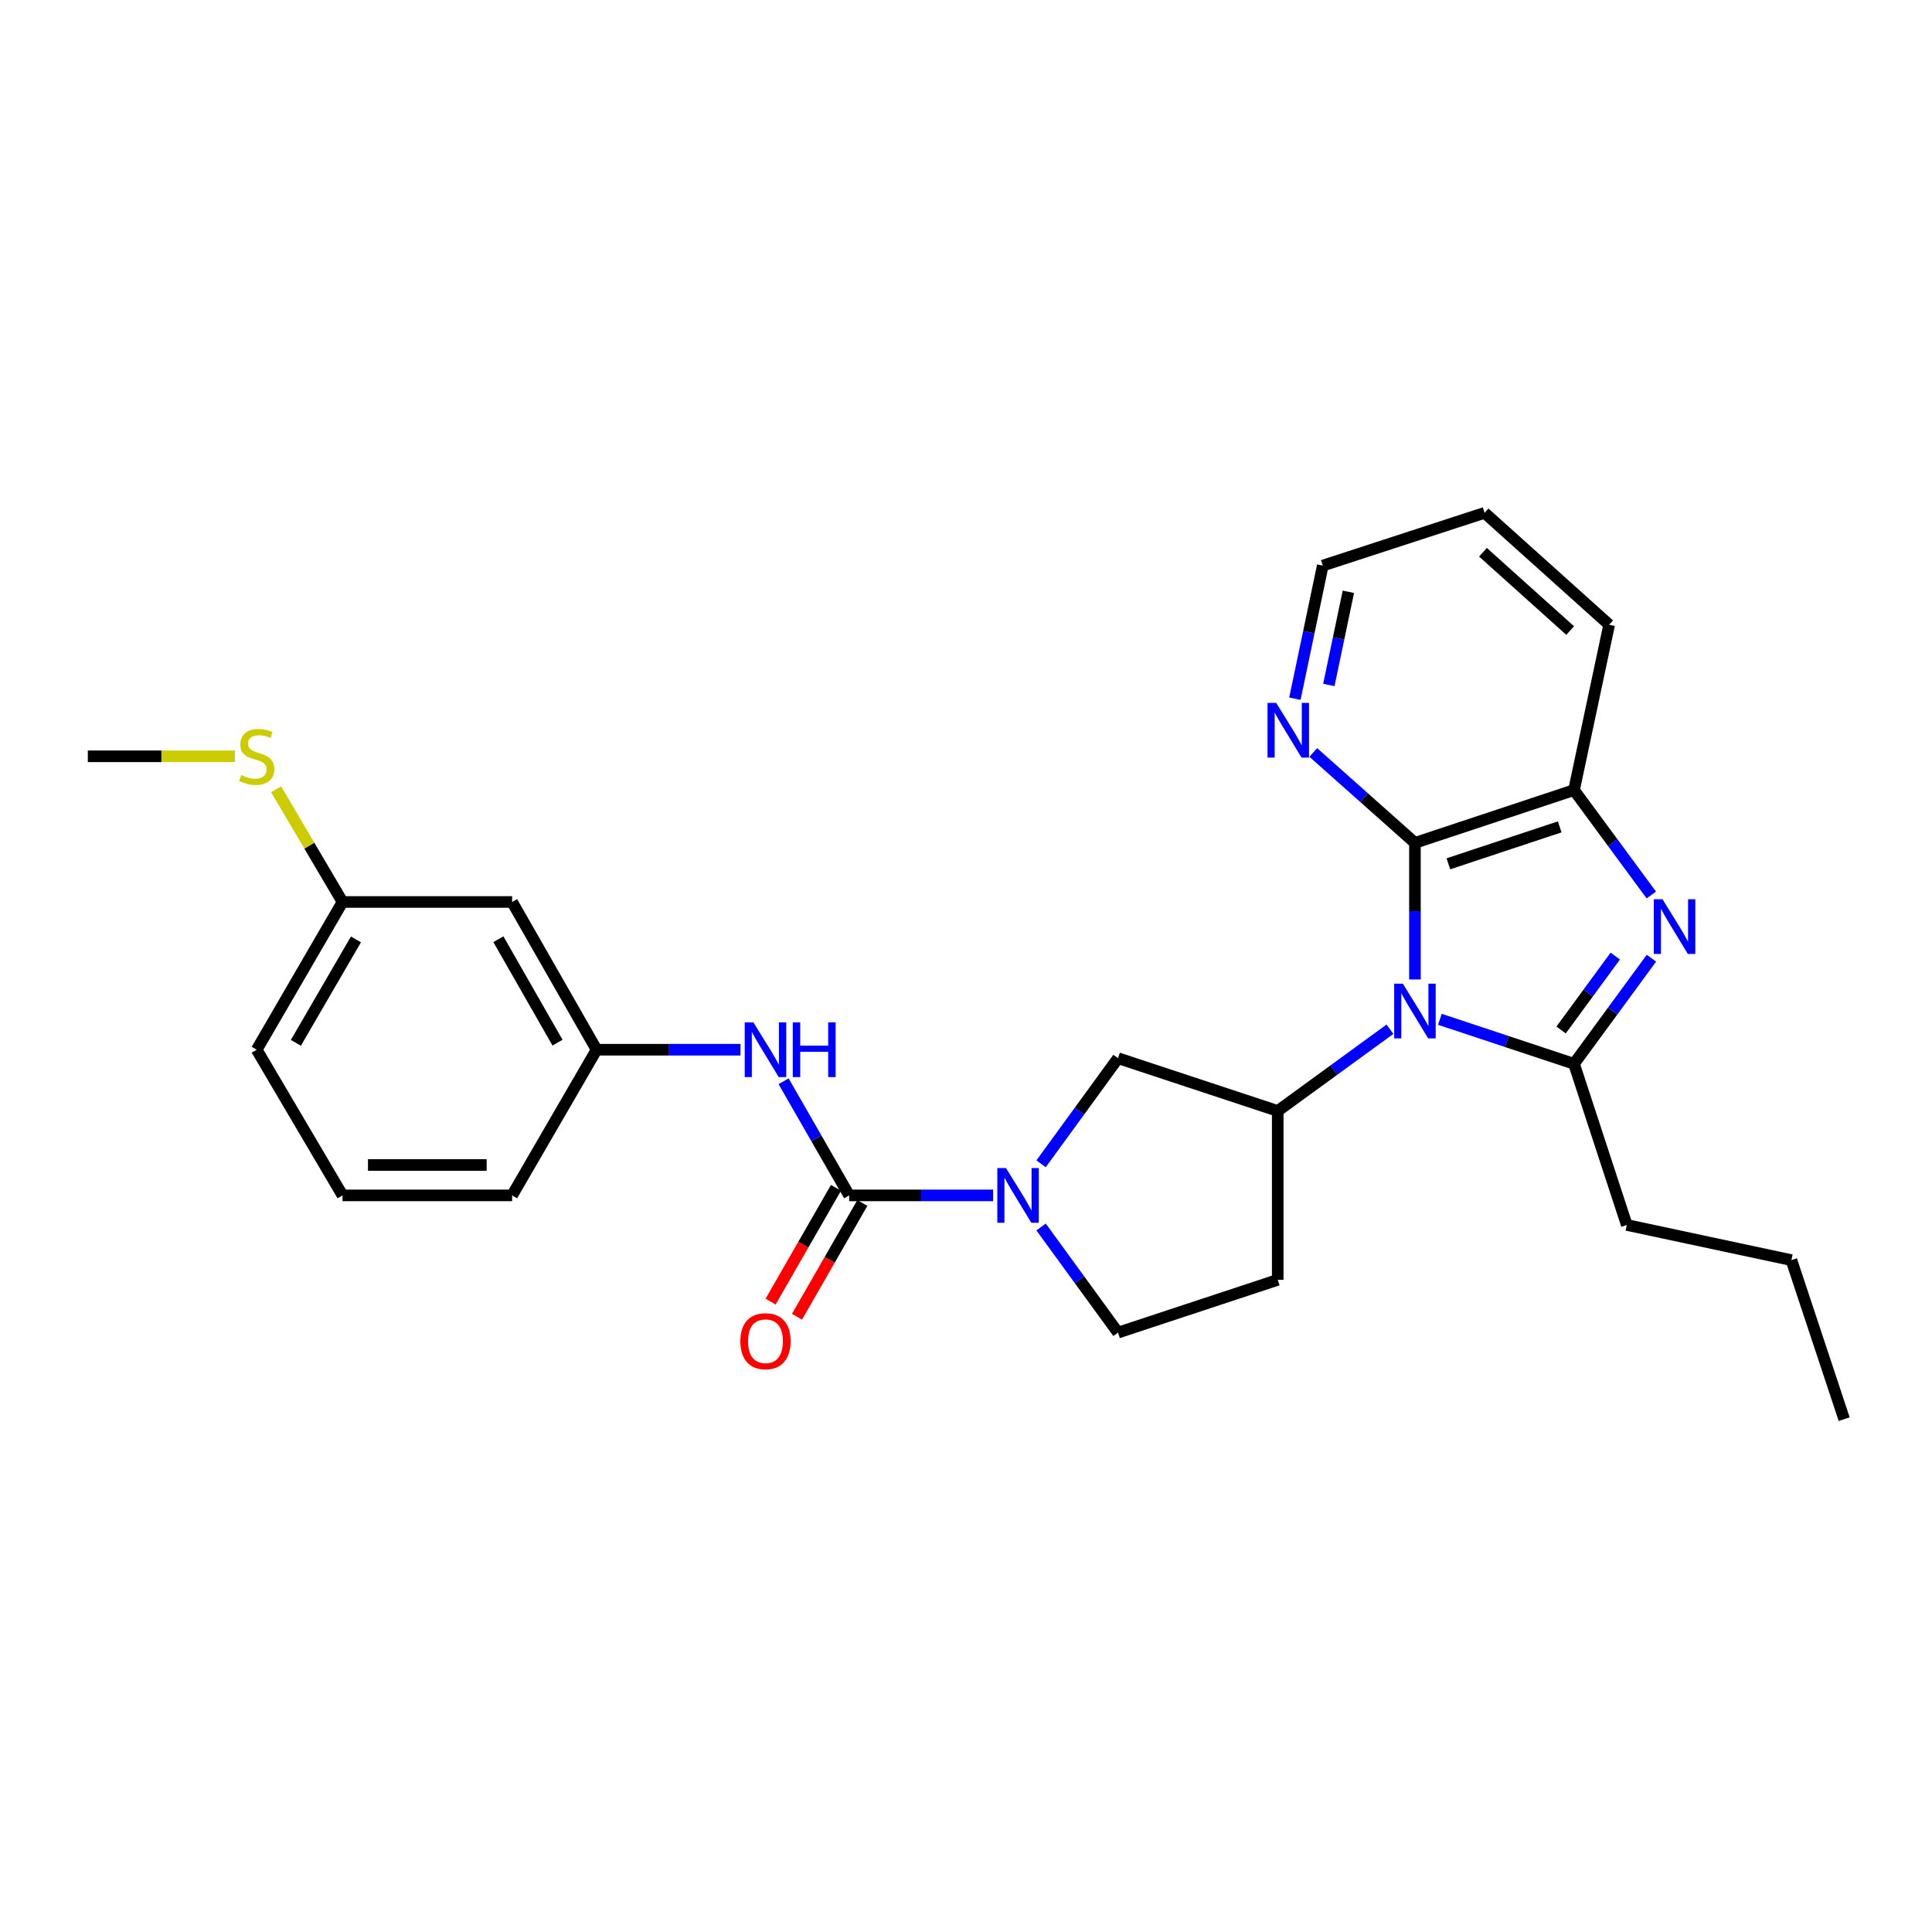 <?xml version='1.0' encoding='iso-8859-1'?>
<svg version='1.1' baseProfile='full'
              xmlns='http://www.w3.org/2000/svg'
                      xmlns:rdkit='http://www.rdkit.org/xml'
                      xmlns:xlink='http://www.w3.org/1999/xlink'
                  xml:space='preserve'
width='1000px' height='1000px' viewBox='0 0 1000 1000'>
<!-- END OF HEADER -->
<rect style='opacity:1.0;fill:#FFFFFF;stroke:none' width='1000' height='1000' x='0' y='0'> </rect>
<path class='bond-0' d='M 745.279,527.594 L 779.991,539.111' style='fill:none;fill-rule:evenodd;stroke:#0000FF;stroke-width:6px;stroke-linecap:butt;stroke-linejoin:miter;stroke-opacity:1' />
<path class='bond-0' d='M 779.991,539.111 L 814.703,550.627' style='fill:none;fill-rule:evenodd;stroke:#000000;stroke-width:6px;stroke-linecap:butt;stroke-linejoin:miter;stroke-opacity:1' />
<path class='bond-2' d='M 732.37,506.975 L 732.37,471.62' style='fill:none;fill-rule:evenodd;stroke:#0000FF;stroke-width:6px;stroke-linecap:butt;stroke-linejoin:miter;stroke-opacity:1' />
<path class='bond-2' d='M 732.37,471.62 L 732.37,436.265' style='fill:none;fill-rule:evenodd;stroke:#000000;stroke-width:6px;stroke-linecap:butt;stroke-linejoin:miter;stroke-opacity:1' />
<path class='bond-5' d='M 719.434,532.733 L 690.393,553.882' style='fill:none;fill-rule:evenodd;stroke:#0000FF;stroke-width:6px;stroke-linecap:butt;stroke-linejoin:miter;stroke-opacity:1' />
<path class='bond-5' d='M 690.393,553.882 L 661.352,575.032' style='fill:none;fill-rule:evenodd;stroke:#000000;stroke-width:6px;stroke-linecap:butt;stroke-linejoin:miter;stroke-opacity:1' />
<path class='bond-1' d='M 814.703,550.627 L 834.738,523.295' style='fill:none;fill-rule:evenodd;stroke:#000000;stroke-width:6px;stroke-linecap:butt;stroke-linejoin:miter;stroke-opacity:1' />
<path class='bond-1' d='M 834.738,523.295 L 854.772,495.962' style='fill:none;fill-rule:evenodd;stroke:#0000FF;stroke-width:6px;stroke-linecap:butt;stroke-linejoin:miter;stroke-opacity:1' />
<path class='bond-1' d='M 808.02,533.123 L 822.044,513.99' style='fill:none;fill-rule:evenodd;stroke:#000000;stroke-width:6px;stroke-linecap:butt;stroke-linejoin:miter;stroke-opacity:1' />
<path class='bond-1' d='M 822.044,513.99 L 836.068,494.857' style='fill:none;fill-rule:evenodd;stroke:#0000FF;stroke-width:6px;stroke-linecap:butt;stroke-linejoin:miter;stroke-opacity:1' />
<path class='bond-15' d='M 814.703,550.627 L 842.02,634.036' style='fill:none;fill-rule:evenodd;stroke:#000000;stroke-width:6px;stroke-linecap:butt;stroke-linejoin:miter;stroke-opacity:1' />
<path class='bond-27' d='M 854.714,463.246 L 834.709,436.098' style='fill:none;fill-rule:evenodd;stroke:#0000FF;stroke-width:6px;stroke-linecap:butt;stroke-linejoin:miter;stroke-opacity:1' />
<path class='bond-27' d='M 834.709,436.098 L 814.703,408.949' style='fill:none;fill-rule:evenodd;stroke:#000000;stroke-width:6px;stroke-linecap:butt;stroke-linejoin:miter;stroke-opacity:1' />
<path class='bond-6' d='M 732.37,436.265 L 814.703,408.949' style='fill:none;fill-rule:evenodd;stroke:#000000;stroke-width:6px;stroke-linecap:butt;stroke-linejoin:miter;stroke-opacity:1' />
<path class='bond-6' d='M 749.677,447.106 L 807.31,427.985' style='fill:none;fill-rule:evenodd;stroke:#000000;stroke-width:6px;stroke-linecap:butt;stroke-linejoin:miter;stroke-opacity:1' />
<path class='bond-10' d='M 732.37,436.265 L 706.06,412.871' style='fill:none;fill-rule:evenodd;stroke:#000000;stroke-width:6px;stroke-linecap:butt;stroke-linejoin:miter;stroke-opacity:1' />
<path class='bond-10' d='M 706.06,412.871 L 679.75,389.478' style='fill:none;fill-rule:evenodd;stroke:#0000FF;stroke-width:6px;stroke-linecap:butt;stroke-linejoin:miter;stroke-opacity:1' />
<path class='bond-3' d='M 439.527,618.734 L 476.775,618.734' style='fill:none;fill-rule:evenodd;stroke:#000000;stroke-width:6px;stroke-linecap:butt;stroke-linejoin:miter;stroke-opacity:1' />
<path class='bond-3' d='M 476.775,618.734 L 514.023,618.734' style='fill:none;fill-rule:evenodd;stroke:#0000FF;stroke-width:6px;stroke-linecap:butt;stroke-linejoin:miter;stroke-opacity:1' />
<path class='bond-8' d='M 439.527,618.734 L 422.56,589.202' style='fill:none;fill-rule:evenodd;stroke:#000000;stroke-width:6px;stroke-linecap:butt;stroke-linejoin:miter;stroke-opacity:1' />
<path class='bond-8' d='M 422.56,589.202 L 405.593,559.669' style='fill:none;fill-rule:evenodd;stroke:#0000FF;stroke-width:6px;stroke-linecap:butt;stroke-linejoin:miter;stroke-opacity:1' />
<path class='bond-12' d='M 432.703,614.814 L 415.783,644.262' style='fill:none;fill-rule:evenodd;stroke:#000000;stroke-width:6px;stroke-linecap:butt;stroke-linejoin:miter;stroke-opacity:1' />
<path class='bond-12' d='M 415.783,644.262 L 398.863,673.71' style='fill:none;fill-rule:evenodd;stroke:#FF0000;stroke-width:6px;stroke-linecap:butt;stroke-linejoin:miter;stroke-opacity:1' />
<path class='bond-12' d='M 446.35,622.655 L 429.43,652.103' style='fill:none;fill-rule:evenodd;stroke:#000000;stroke-width:6px;stroke-linecap:butt;stroke-linejoin:miter;stroke-opacity:1' />
<path class='bond-12' d='M 429.43,652.103 L 412.51,681.551' style='fill:none;fill-rule:evenodd;stroke:#FF0000;stroke-width:6px;stroke-linecap:butt;stroke-linejoin:miter;stroke-opacity:1' />
<path class='bond-4' d='M 538.863,602.378 L 558.77,575.047' style='fill:none;fill-rule:evenodd;stroke:#0000FF;stroke-width:6px;stroke-linecap:butt;stroke-linejoin:miter;stroke-opacity:1' />
<path class='bond-4' d='M 558.77,575.047 L 578.678,547.716' style='fill:none;fill-rule:evenodd;stroke:#000000;stroke-width:6px;stroke-linecap:butt;stroke-linejoin:miter;stroke-opacity:1' />
<path class='bond-28' d='M 538.861,635.091 L 558.77,662.426' style='fill:none;fill-rule:evenodd;stroke:#0000FF;stroke-width:6px;stroke-linecap:butt;stroke-linejoin:miter;stroke-opacity:1' />
<path class='bond-28' d='M 558.77,662.426 L 578.678,689.761' style='fill:none;fill-rule:evenodd;stroke:#000000;stroke-width:6px;stroke-linecap:butt;stroke-linejoin:miter;stroke-opacity:1' />
<path class='bond-7' d='M 661.352,575.032 L 578.678,547.716' style='fill:none;fill-rule:evenodd;stroke:#000000;stroke-width:6px;stroke-linecap:butt;stroke-linejoin:miter;stroke-opacity:1' />
<path class='bond-9' d='M 661.352,575.032 L 661.352,662.445' style='fill:none;fill-rule:evenodd;stroke:#000000;stroke-width:6px;stroke-linecap:butt;stroke-linejoin:miter;stroke-opacity:1' />
<path class='bond-18' d='M 814.703,408.949 L 832.9,323.355' style='fill:none;fill-rule:evenodd;stroke:#000000;stroke-width:6px;stroke-linecap:butt;stroke-linejoin:miter;stroke-opacity:1' />
<path class='bond-13' d='M 383.284,543.335 L 346.04,543.335' style='fill:none;fill-rule:evenodd;stroke:#0000FF;stroke-width:6px;stroke-linecap:butt;stroke-linejoin:miter;stroke-opacity:1' />
<path class='bond-13' d='M 346.04,543.335 L 308.796,543.335' style='fill:none;fill-rule:evenodd;stroke:#000000;stroke-width:6px;stroke-linecap:butt;stroke-linejoin:miter;stroke-opacity:1' />
<path class='bond-11' d='M 661.352,662.445 L 578.678,689.761' style='fill:none;fill-rule:evenodd;stroke:#000000;stroke-width:6px;stroke-linecap:butt;stroke-linejoin:miter;stroke-opacity:1' />
<path class='bond-20' d='M 670.238,361.641 L 677.451,327.196' style='fill:none;fill-rule:evenodd;stroke:#0000FF;stroke-width:6px;stroke-linecap:butt;stroke-linejoin:miter;stroke-opacity:1' />
<path class='bond-20' d='M 677.451,327.196 L 684.663,292.751' style='fill:none;fill-rule:evenodd;stroke:#000000;stroke-width:6px;stroke-linecap:butt;stroke-linejoin:miter;stroke-opacity:1' />
<path class='bond-20' d='M 687.807,354.534 L 692.856,330.422' style='fill:none;fill-rule:evenodd;stroke:#0000FF;stroke-width:6px;stroke-linecap:butt;stroke-linejoin:miter;stroke-opacity:1' />
<path class='bond-20' d='M 692.856,330.422 L 697.905,306.31' style='fill:none;fill-rule:evenodd;stroke:#000000;stroke-width:6px;stroke-linecap:butt;stroke-linejoin:miter;stroke-opacity:1' />
<path class='bond-14' d='M 308.796,543.335 L 265.068,466.86' style='fill:none;fill-rule:evenodd;stroke:#000000;stroke-width:6px;stroke-linecap:butt;stroke-linejoin:miter;stroke-opacity:1' />
<path class='bond-14' d='M 288.574,539.676 L 257.964,486.144' style='fill:none;fill-rule:evenodd;stroke:#000000;stroke-width:6px;stroke-linecap:butt;stroke-linejoin:miter;stroke-opacity:1' />
<path class='bond-21' d='M 308.796,543.335 L 265.068,618.734' style='fill:none;fill-rule:evenodd;stroke:#000000;stroke-width:6px;stroke-linecap:butt;stroke-linejoin:miter;stroke-opacity:1' />
<path class='bond-16' d='M 265.068,466.86 L 177.296,466.86' style='fill:none;fill-rule:evenodd;stroke:#000000;stroke-width:6px;stroke-linecap:butt;stroke-linejoin:miter;stroke-opacity:1' />
<path class='bond-24' d='M 842.02,634.036 L 927.229,652.241' style='fill:none;fill-rule:evenodd;stroke:#000000;stroke-width:6px;stroke-linecap:butt;stroke-linejoin:miter;stroke-opacity:1' />
<path class='bond-17' d='M 177.296,466.86 L 160.11,437.695' style='fill:none;fill-rule:evenodd;stroke:#000000;stroke-width:6px;stroke-linecap:butt;stroke-linejoin:miter;stroke-opacity:1' />
<path class='bond-17' d='M 160.11,437.695 L 142.925,408.529' style='fill:none;fill-rule:evenodd;stroke:#CCCC00;stroke-width:6px;stroke-linecap:butt;stroke-linejoin:miter;stroke-opacity:1' />
<path class='bond-30' d='M 177.296,466.86 L 132.868,543.335' style='fill:none;fill-rule:evenodd;stroke:#000000;stroke-width:6px;stroke-linecap:butt;stroke-linejoin:miter;stroke-opacity:1' />
<path class='bond-30' d='M 184.241,486.238 L 153.141,539.77' style='fill:none;fill-rule:evenodd;stroke:#000000;stroke-width:6px;stroke-linecap:butt;stroke-linejoin:miter;stroke-opacity:1' />
<path class='bond-23' d='M 121.602,391.461 L 83.528,391.461' style='fill:none;fill-rule:evenodd;stroke:#CCCC00;stroke-width:6px;stroke-linecap:butt;stroke-linejoin:miter;stroke-opacity:1' />
<path class='bond-23' d='M 83.528,391.461 L 45.455,391.461' style='fill:none;fill-rule:evenodd;stroke:#000000;stroke-width:6px;stroke-linecap:butt;stroke-linejoin:miter;stroke-opacity:1' />
<path class='bond-29' d='M 832.9,323.355 L 768.422,265.444' style='fill:none;fill-rule:evenodd;stroke:#000000;stroke-width:6px;stroke-linecap:butt;stroke-linejoin:miter;stroke-opacity:1' />
<path class='bond-29' d='M 812.711,326.378 L 767.576,285.84' style='fill:none;fill-rule:evenodd;stroke:#000000;stroke-width:6px;stroke-linecap:butt;stroke-linejoin:miter;stroke-opacity:1' />
<path class='bond-19' d='M 177.296,618.734 L 265.068,618.734' style='fill:none;fill-rule:evenodd;stroke:#000000;stroke-width:6px;stroke-linecap:butt;stroke-linejoin:miter;stroke-opacity:1' />
<path class='bond-19' d='M 190.462,602.995 L 251.902,602.995' style='fill:none;fill-rule:evenodd;stroke:#000000;stroke-width:6px;stroke-linecap:butt;stroke-linejoin:miter;stroke-opacity:1' />
<path class='bond-22' d='M 177.296,618.734 L 132.868,543.335' style='fill:none;fill-rule:evenodd;stroke:#000000;stroke-width:6px;stroke-linecap:butt;stroke-linejoin:miter;stroke-opacity:1' />
<path class='bond-25' d='M 684.663,292.751 L 768.422,265.444' style='fill:none;fill-rule:evenodd;stroke:#000000;stroke-width:6px;stroke-linecap:butt;stroke-linejoin:miter;stroke-opacity:1' />
<path class='bond-26' d='M 927.229,652.241 L 954.545,734.556' style='fill:none;fill-rule:evenodd;stroke:#000000;stroke-width:6px;stroke-linecap:butt;stroke-linejoin:miter;stroke-opacity:1' />
<path  class='atom-0' d='M 726.11 509.151
L 735.39 524.151
Q 736.31 525.631, 737.79 528.311
Q 739.27 530.991, 739.35 531.151
L 739.35 509.151
L 743.11 509.151
L 743.11 537.471
L 739.23 537.471
L 729.27 521.071
Q 728.11 519.151, 726.87 516.951
Q 725.67 514.751, 725.31 514.071
L 725.31 537.471
L 721.63 537.471
L 721.63 509.151
L 726.11 509.151
' fill='#0000FF'/>
<path  class='atom-2' d='M 860.505 465.44
L 869.785 480.44
Q 870.705 481.92, 872.185 484.6
Q 873.665 487.28, 873.745 487.44
L 873.745 465.44
L 877.505 465.44
L 877.505 493.76
L 873.625 493.76
L 863.665 477.36
Q 862.505 475.44, 861.265 473.24
Q 860.065 471.04, 859.705 470.36
L 859.705 493.76
L 856.025 493.76
L 856.025 465.44
L 860.505 465.44
' fill='#0000FF'/>
<path  class='atom-5' d='M 520.689 604.574
L 529.969 619.574
Q 530.889 621.054, 532.369 623.734
Q 533.849 626.414, 533.929 626.574
L 533.929 604.574
L 537.689 604.574
L 537.689 632.894
L 533.809 632.894
L 523.849 616.494
Q 522.689 614.574, 521.449 612.374
Q 520.249 610.174, 519.889 609.494
L 519.889 632.894
L 516.209 632.894
L 516.209 604.574
L 520.689 604.574
' fill='#0000FF'/>
<path  class='atom-9' d='M 389.949 529.175
L 399.229 544.175
Q 400.149 545.655, 401.629 548.335
Q 403.109 551.015, 403.189 551.175
L 403.189 529.175
L 406.949 529.175
L 406.949 557.495
L 403.069 557.495
L 393.109 541.095
Q 391.949 539.175, 390.709 536.975
Q 389.509 534.775, 389.149 534.095
L 389.149 557.495
L 385.469 557.495
L 385.469 529.175
L 389.949 529.175
' fill='#0000FF'/>
<path  class='atom-9' d='M 410.349 529.175
L 414.189 529.175
L 414.189 541.215
L 428.669 541.215
L 428.669 529.175
L 432.509 529.175
L 432.509 557.495
L 428.669 557.495
L 428.669 544.415
L 414.189 544.415
L 414.189 557.495
L 410.349 557.495
L 410.349 529.175
' fill='#0000FF'/>
<path  class='atom-11' d='M 660.557 363.818
L 669.837 378.818
Q 670.757 380.298, 672.237 382.978
Q 673.717 385.658, 673.797 385.818
L 673.797 363.818
L 677.557 363.818
L 677.557 392.138
L 673.677 392.138
L 663.717 375.738
Q 662.557 373.818, 661.317 371.618
Q 660.117 369.418, 659.757 368.738
L 659.757 392.138
L 656.077 392.138
L 656.077 363.818
L 660.557 363.818
' fill='#0000FF'/>
<path  class='atom-13' d='M 383.209 694.204
Q 383.209 687.404, 386.569 683.604
Q 389.929 679.804, 396.209 679.804
Q 402.489 679.804, 405.849 683.604
Q 409.209 687.404, 409.209 694.204
Q 409.209 701.084, 405.809 705.004
Q 402.409 708.884, 396.209 708.884
Q 389.969 708.884, 386.569 705.004
Q 383.209 701.124, 383.209 694.204
M 396.209 705.684
Q 400.529 705.684, 402.849 702.804
Q 405.209 699.884, 405.209 694.204
Q 405.209 688.644, 402.849 685.844
Q 400.529 683.004, 396.209 683.004
Q 391.889 683.004, 389.529 685.804
Q 387.209 688.604, 387.209 694.204
Q 387.209 699.924, 389.529 702.804
Q 391.889 705.684, 396.209 705.684
' fill='#FF0000'/>
<path  class='atom-18' d='M 124.868 401.181
Q 125.188 401.301, 126.508 401.861
Q 127.828 402.421, 129.268 402.781
Q 130.748 403.101, 132.188 403.101
Q 134.868 403.101, 136.428 401.821
Q 137.988 400.501, 137.988 398.221
Q 137.988 396.661, 137.188 395.701
Q 136.428 394.741, 135.228 394.221
Q 134.028 393.701, 132.028 393.101
Q 129.508 392.341, 127.988 391.621
Q 126.508 390.901, 125.428 389.381
Q 124.388 387.861, 124.388 385.301
Q 124.388 381.741, 126.788 379.541
Q 129.228 377.341, 134.028 377.341
Q 137.308 377.341, 141.028 378.901
L 140.108 381.981
Q 136.708 380.581, 134.148 380.581
Q 131.388 380.581, 129.868 381.741
Q 128.348 382.861, 128.388 384.821
Q 128.388 386.341, 129.148 387.261
Q 129.948 388.181, 131.068 388.701
Q 132.228 389.221, 134.148 389.821
Q 136.708 390.621, 138.228 391.421
Q 139.748 392.221, 140.828 393.861
Q 141.948 395.461, 141.948 398.221
Q 141.948 402.141, 139.308 404.261
Q 136.708 406.341, 132.348 406.341
Q 129.828 406.341, 127.908 405.781
Q 126.028 405.261, 123.788 404.341
L 124.868 401.181
' fill='#CCCC00'/>
</svg>
